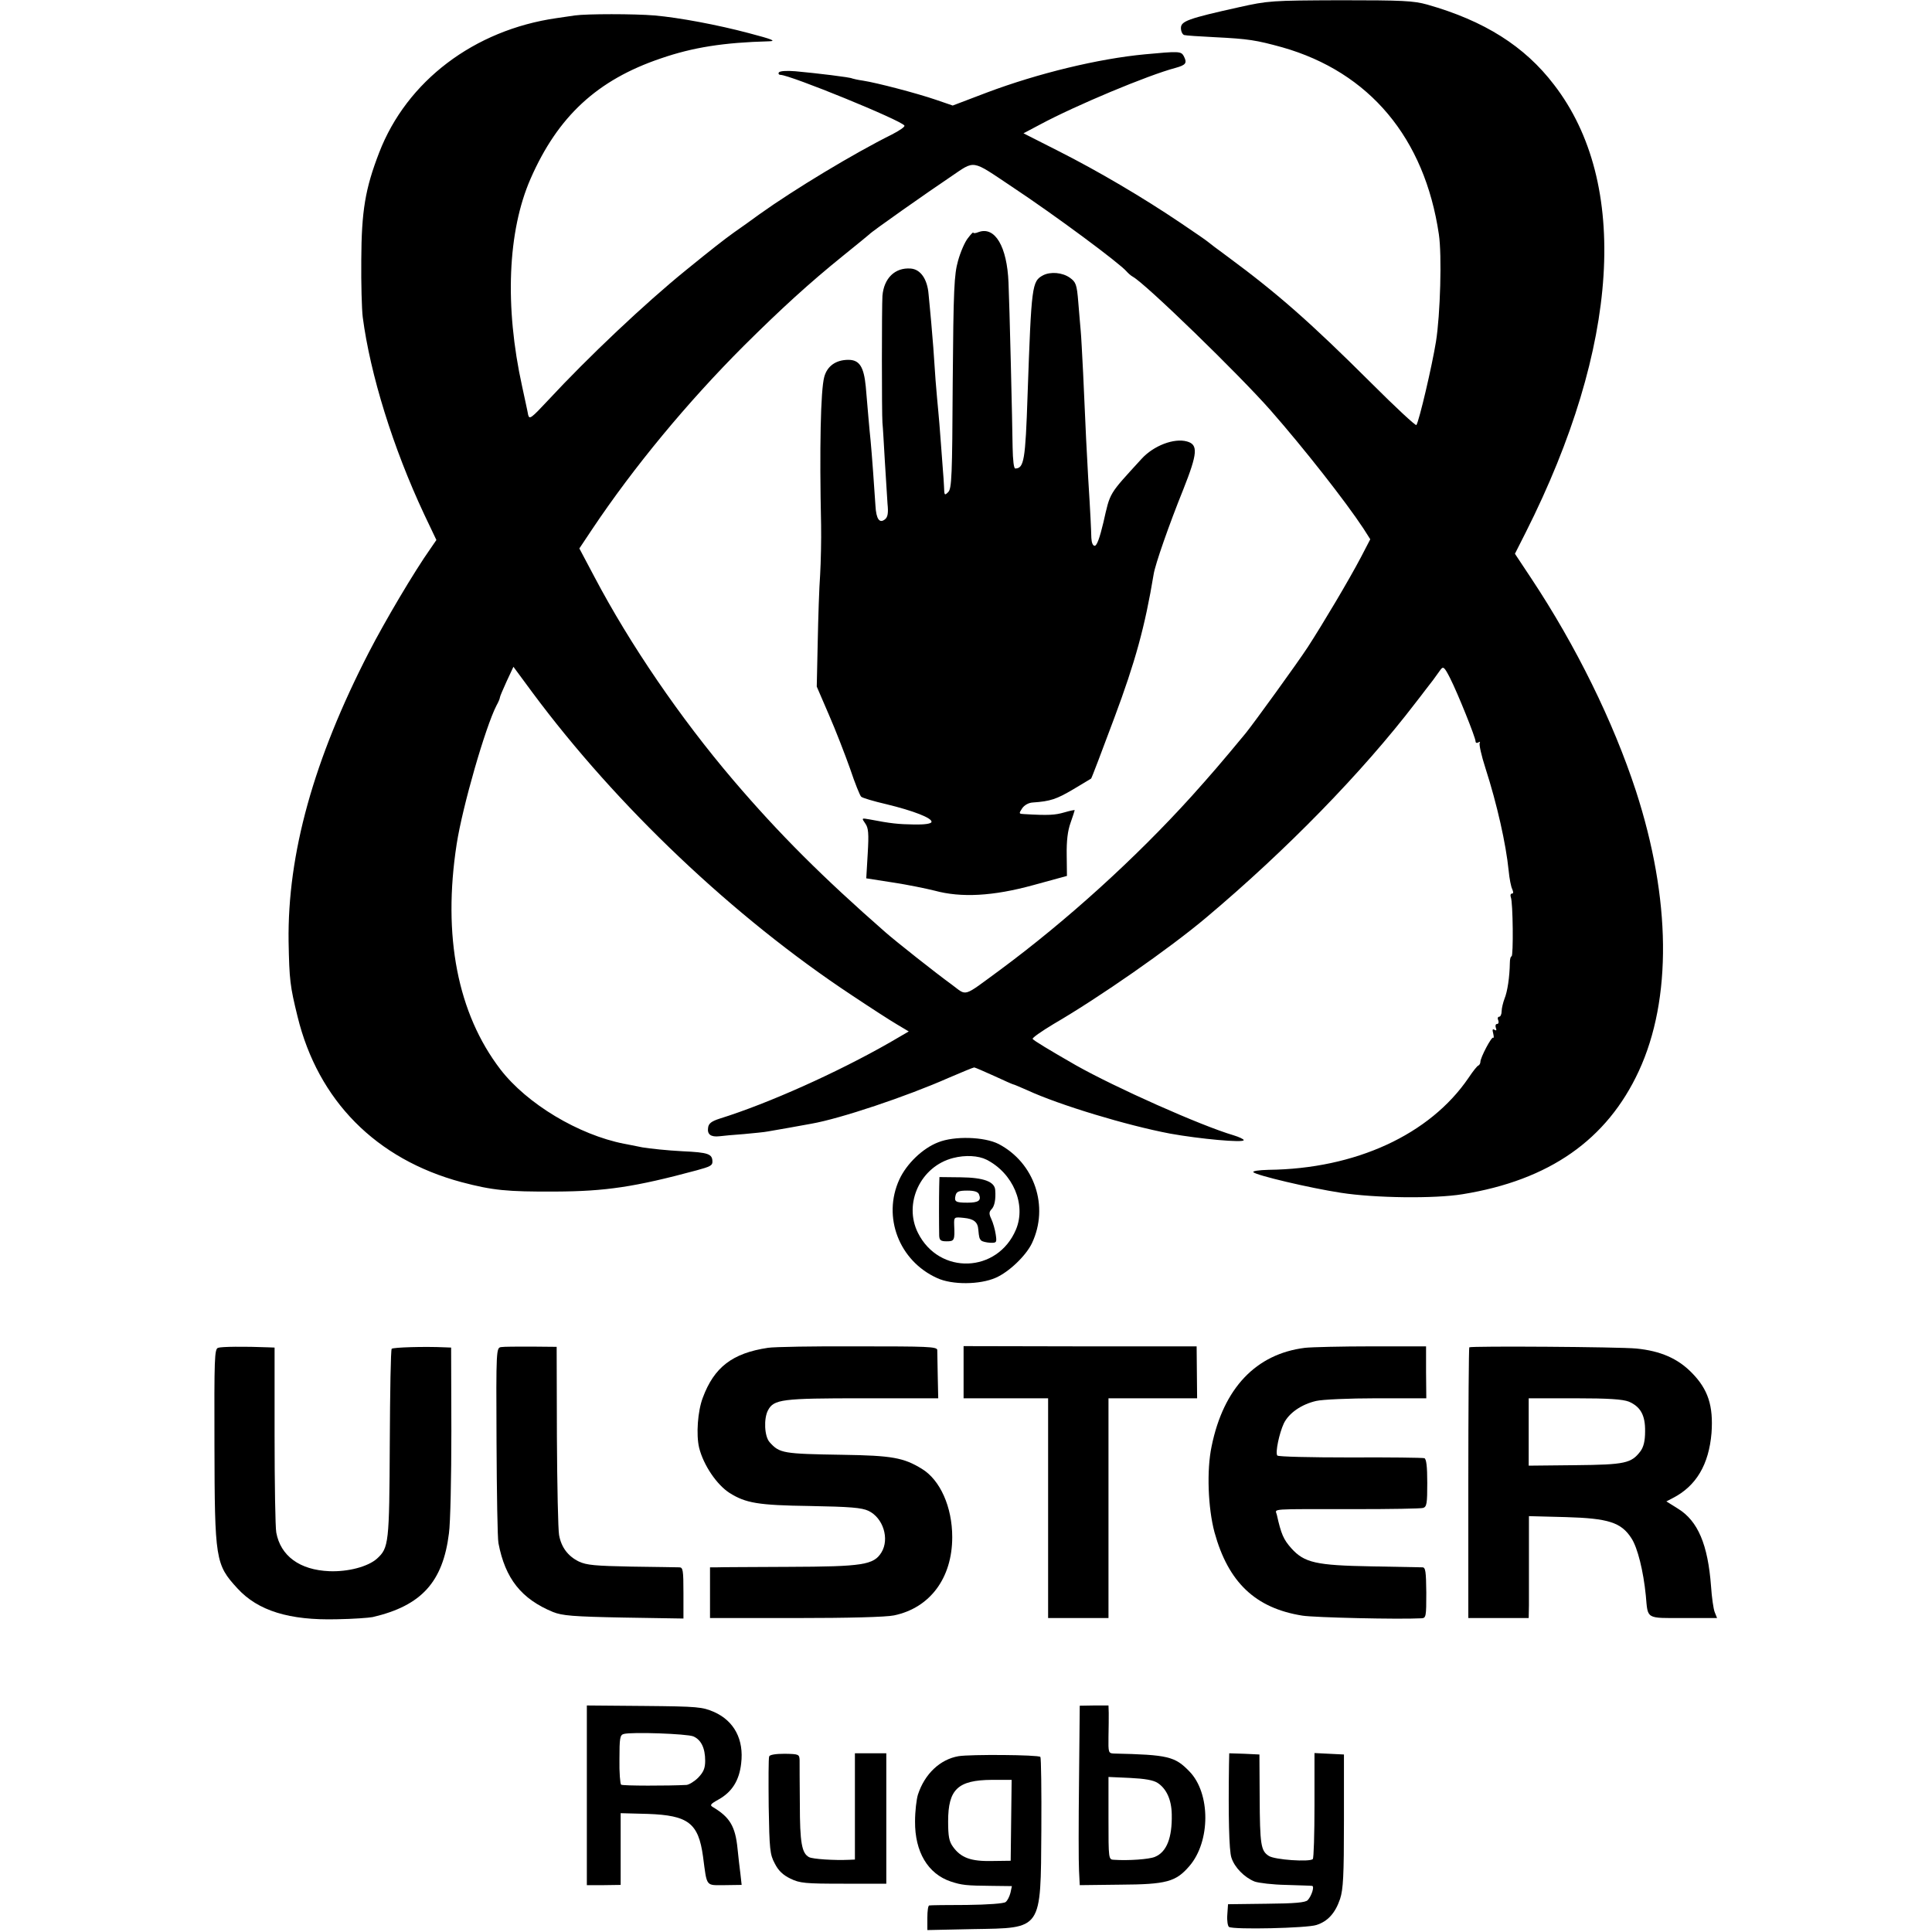<?xml version="1.0" standalone="no"?>
<!DOCTYPE svg PUBLIC "-//W3C//DTD SVG 20010904//EN"
 "http://www.w3.org/TR/2001/REC-SVG-20010904/DTD/svg10.dtd">
<svg version="1.0" xmlns="http://www.w3.org/2000/svg"
 width="16pt" height="16pt" viewBox="0 0 16 16"
 preserveAspectRatio="xMidYMid meet">
<g transform="translate(0,16) scale(0.002,-0.002)"
fill="#000000" stroke="none">
<path d="M5130 7970 c-212 -47 -240 -58 -240 -86 0 -14 6 -26 13 -29 6 -2 64
-6 127 -9 140 -7 171 -12 280 -42 361 -103 589 -375 648 -774 13 -86 6 -333
-12 -445 -16 -99 -69 -326 -81 -345 -3 -4 -87 74 -187 174 -252 251 -386 369
-593 522 -44 32 -82 61 -85 64 -3 3 -52 37 -110 76 -160 108 -344 216 -506
298 l-146 74 68 36 c147 79 448 205 562 235 43 12 49 20 33 50 -11 19 -22 19
-161 6 -191 -18 -440 -78 -653 -158 l-142 -54 -70 24 c-79 27 -243 70 -301 79
-22 3 -42 8 -45 9 -6 5 -148 22 -236 30 -37 3 -64 1 -68 -5 -3 -5 0 -10 7 -10
41 -1 500 -188 513 -210 3 -5 -21 -21 -52 -37 -157 -78 -404 -227 -548 -330
-33 -24 -80 -58 -105 -75 -42 -30 -93 -70 -200 -157 -169 -137 -404 -359 -571
-539 -69 -74 -77 -80 -82 -60 -2 13 -14 66 -25 118 -73 331 -60 643 35 860
113 258 276 409 539 498 133 46 261 66 448 71 32 1 15 8 -84 34 -128 34 -287
64 -390 73 -83 7 -281 7 -330 0 -14 -2 -47 -7 -75 -11 -342 -49 -621 -261
-735 -557 -58 -150 -73 -242 -74 -443 -1 -99 2 -206 6 -238 31 -237 125 -541
255 -818 l50 -105 -24 -35 c-68 -96 -189 -301 -255 -429 -229 -444 -338 -836
-333 -1199 3 -159 6 -184 37 -310 85 -348 325 -591 679 -686 129 -34 187 -40
389 -39 208 1 329 19 585 88 55 15 65 20 65 35 0 33 -16 39 -125 44 -60 3
-135 11 -165 16 -30 6 -64 13 -76 15 -188 37 -402 165 -512 308 -177 231 -240
552 -181 933 24 155 119 485 165 574 8 14 14 29 14 33 0 4 13 34 28 67 l28 60
79 -107 c349 -470 832 -929 1322 -1253 78 -52 163 -107 189 -122 l47 -28 -79
-46 c-217 -124 -502 -252 -704 -315 -34 -11 -46 -20 -48 -38 -4 -27 11 -39 47
-35 14 2 60 6 101 9 41 4 86 8 100 11 29 5 144 25 180 32 120 21 394 113 566
189 56 24 104 44 108 44 3 0 40 -16 82 -35 41 -19 77 -35 79 -35 3 0 28 -11
58 -24 134 -62 413 -146 592 -180 122 -22 305 -39 305 -27 0 4 -19 13 -42 20
-136 40 -490 198 -653 290 -115 66 -174 102 -179 109 -3 4 37 32 87 62 189
110 479 312 631 440 333 280 647 602 866 888 14 18 32 41 40 52 8 10 23 30 34
44 10 14 24 33 31 43 11 15 16 11 39 -34 32 -63 106 -247 106 -263 0 -6 5 -8
12 -4 6 4 8 3 5 -3 -3 -5 7 -52 24 -104 48 -149 85 -314 96 -424 3 -33 10 -68
15 -77 5 -12 5 -18 -1 -18 -6 0 -8 -7 -5 -15 9 -21 11 -245 3 -245 -4 0 -7
-12 -7 -27 -1 -59 -10 -119 -22 -148 -6 -16 -12 -40 -12 -52 0 -13 -5 -23 -10
-23 -6 0 -8 -7 -4 -15 3 -8 1 -15 -5 -15 -6 0 -8 -7 -5 -16 4 -10 2 -13 -6 -8
-8 5 -9 0 -5 -15 3 -13 3 -21 0 -18 -6 7 -53 -82 -53 -100 0 -6 -4 -13 -8 -15
-5 -1 -23 -24 -41 -51 -160 -235 -468 -377 -828 -381 -41 -1 -68 -5 -63 -10
13 -13 232 -65 362 -85 141 -22 388 -25 504 -6 359 58 598 225 730 510 138
298 133 713 -12 1160 -94 287 -247 599 -434 881 l-67 101 45 89 c388 770 431
1446 117 1853 -122 160 -289 265 -525 332 -57 16 -103 18 -360 18 -286 -1
-299 -2 -420 -29z m-940 -743 c181 -120 446 -317 475 -351 6 -7 17 -17 26 -22
54 -30 440 -405 571 -554 136 -155 309 -375 384 -489 l28 -44 -39 -75 c-50
-95 -156 -273 -220 -372 -46 -70 -220 -310 -256 -355 -105 -127 -146 -174
-223 -260 -234 -259 -520 -518 -796 -722 -157 -115 -134 -108 -199 -60 -65 47
-233 180 -275 217 -258 226 -440 407 -630 630 -219 257 -427 561 -575 842
l-62 117 52 78 c173 259 396 528 629 761 154 153 271 260 411 373 57 46 106
86 109 89 9 11 244 176 335 237 105 71 84 74 255 -40z"/>
<path d="M4052 7039 c-12 -5 -22 -6 -22 -2 0 3 -10 -7 -22 -23 -13 -16 -31
-58 -41 -94 -16 -57 -19 -115 -22 -503 -2 -389 -4 -441 -19 -455 -15 -15 -16
-13 -17 23 -1 22 -3 49 -4 60 -1 11 -5 65 -9 120 -4 55 -9 116 -11 135 -2 19
-7 76 -11 125 -8 124 -11 159 -18 240 -4 39 -8 91 -11 117 -5 62 -33 103 -74
106 -65 5 -111 -40 -117 -113 -3 -46 -3 -486 0 -525 2 -19 6 -91 10 -160 4
-69 9 -148 11 -176 4 -38 1 -55 -10 -64 -23 -19 -37 0 -40 57 -4 63 -15 217
-20 268 -5 46 -12 131 -20 224 -8 82 -26 111 -72 111 -52 0 -88 -26 -100 -71
-15 -55 -20 -296 -13 -614 1 -60 -1 -153 -4 -205 -4 -52 -8 -178 -10 -279 l-4
-184 50 -116 c28 -64 67 -165 88 -224 20 -60 41 -112 46 -116 5 -5 52 -19 104
-31 112 -27 192 -58 187 -74 -2 -7 -30 -11 -73 -10 -64 1 -95 4 -183 21 -34 6
-34 6 -18 -17 13 -18 15 -41 10 -125 l-6 -102 109 -17 c60 -9 138 -25 174 -34
110 -30 242 -23 409 23 l139 38 -1 86 c-1 59 4 101 16 134 9 26 17 50 17 52 0
2 -19 -2 -43 -9 -38 -11 -65 -13 -166 -7 -22 1 -23 2 -9 23 9 14 27 24 44 25
74 5 99 14 167 54 39 23 73 44 75 45 2 1 45 114 96 251 87 233 127 378 163
595 6 40 64 206 123 352 59 149 62 185 15 198 -53 15 -138 -17 -188 -72 -138
-151 -129 -136 -158 -263 -15 -63 -27 -97 -36 -97 -8 0 -13 13 -14 33 -1 38
-4 104 -13 247 -6 106 -10 182 -21 435 -4 77 -8 156 -10 175 -2 19 -6 72 -10
118 -6 75 -10 84 -35 102 -31 22 -80 26 -111 10 -46 -25 -48 -39 -64 -495 -9
-273 -15 -304 -51 -305 -6 0 -10 34 -11 88 -1 97 -13 597 -17 682 -6 149 -56
234 -124 209z"/>
<path d="M3885 3270 c-65 -25 -131 -89 -161 -154 -71 -155 -1 -337 156 -408
62 -29 177 -28 243 1 55 24 125 91 150 143 72 152 11 333 -138 411 -59 30
-183 34 -250 7z m200 -72 c110 -56 165 -186 122 -289 -76 -181 -318 -190 -406
-14 -61 122 11 276 146 310 50 13 104 10 138 -7z"/>
<path d="M3889 3086 c-1 -40 -1 -158 0 -203 1 -19 7 -23 31 -23 32 0 34 4 31
68 -1 33 0 33 40 29 41 -4 58 -17 60 -49 3 -32 4 -36 12 -45 5 -4 21 -8 37 -9
27 -1 28 1 23 35 -3 20 -11 48 -18 63 -10 21 -10 29 0 40 13 12 19 42 16 80
-2 35 -48 52 -142 53 l-89 1 -1 -40z m165 -32 c10 -25 -2 -34 -48 -34 -49 0
-56 4 -49 31 4 15 14 19 48 19 30 0 45 -5 49 -16z"/>
<path d="M903 2419 c-15 -5 -16 -44 -15 -400 1 -478 4 -497 95 -596 85 -93
215 -133 412 -128 66 1 133 6 148 9 202 47 291 145 316 347 6 42 10 232 10
422 l-1 347 -26 1 c-84 4 -214 0 -220 -6 -4 -3 -7 -180 -8 -393 -2 -414 -4
-431 -53 -476 -37 -33 -119 -55 -197 -52 -123 5 -202 63 -220 160 -4 21 -7
202 -7 402 l0 364 -26 1 c-100 4 -194 3 -208 -2z"/>
<path d="M2075 2422 c-20 -3 -21 -8 -19 -390 1 -213 4 -403 8 -422 28 -147 95
-231 226 -285 38 -15 81 -19 293 -23 l247 -4 0 106 c0 94 -2 106 -17 106 -10
0 -99 2 -198 3 -150 3 -186 6 -218 21 -45 22 -73 59 -82 110 -4 21 -8 205 -9
408 l-1 371 -105 1 c-58 0 -114 0 -125 -2z"/>
<path d="M3180 2419 c-147 -22 -223 -80 -270 -207 -21 -55 -28 -153 -15 -207
18 -72 73 -153 126 -187 67 -42 118 -51 332 -54 168 -3 215 -7 243 -20 61 -29
88 -116 54 -172 -32 -52 -77 -59 -385 -60 -148 -1 -282 -1 -297 -2 l-28 0 0
-105 0 -105 355 0 c218 0 374 4 407 11 149 31 241 155 241 324 0 125 -50 237
-126 283 -75 46 -123 55 -328 58 -246 4 -261 6 -302 52 -22 24 -25 98 -7 132
24 46 58 50 392 50 l313 0 -2 92 c-1 51 -2 100 -2 108 -1 14 -42 15 -328 15
-181 1 -348 -2 -373 -6z"/>
<path d="M3990 2318 l0 -108 175 0 175 0 0 -455 0 -455 125 0 125 0 0 455 0
455 184 0 183 0 -1 108 -1 107 -482 0 -483 1 0 -108z"/>
<path d="M5404 2419 c-203 -25 -338 -167 -387 -408 -21 -99 -15 -255 12 -356
57 -207 169 -314 364 -345 50 -8 400 -16 493 -11 19 1 20 7 20 106 -1 87 -3
105 -16 105 -8 0 -103 2 -210 4 -231 4 -279 15 -333 75 -32 36 -42 58 -60 139
-6 26 -41 23 328 23 143 0 268 2 278 5 15 5 17 19 17 104 0 69 -4 99 -12 102
-7 2 -146 4 -308 3 -162 0 -298 3 -301 8 -9 12 8 92 27 133 21 43 73 79 134
93 25 6 137 11 250 11 l206 0 -1 108 0 107 -225 0 c-124 0 -248 -3 -276 -6z"/>
<path d="M6084 2421 c-2 -2 -4 -256 -4 -563 l0 -558 125 0 125 0 1 53 c0 28 0
123 0 211 l0 158 153 -4 c176 -5 229 -22 271 -87 26 -39 50 -137 60 -238 9
-99 -2 -93 156 -93 l139 0 -10 25 c-5 13 -12 61 -15 107 -13 172 -54 270 -137
321 l-48 30 27 14 c97 50 149 139 160 269 8 113 -14 181 -82 250 -58 59 -129
90 -229 100 -71 7 -685 11 -692 5z m661 -225 c48 -21 68 -56 67 -123 0 -39 -6
-64 -19 -82 -38 -50 -63 -56 -270 -58 l-193 -2 0 140 0 139 190 0 c142 0 199
-4 225 -14z"/>
<path d="M2430 566 l0 -372 70 0 70 1 0 148 0 149 113 -3 c167 -6 209 -38 228
-176 17 -129 10 -119 90 -119 l70 1 -5 45 c-3 25 -9 72 -12 105 -9 92 -32 130
-100 171 -16 9 -14 13 22 33 55 31 85 78 93 149 12 99 -29 176 -112 213 -49
21 -66 23 -289 25 l-238 2 0 -372z m441 244 c32 -14 49 -48 49 -101 0 -31 -7
-47 -29 -70 -16 -16 -38 -29 -48 -30 -73 -4 -265 -4 -271 1 -4 3 -8 50 -7 105
0 88 2 101 18 105 33 9 261 1 288 -10z"/>
<path d="M4468 626 c-2 -171 -2 -338 0 -372 l3 -60 167 2 c193 1 231 12 287
77 88 102 88 302 0 392 -60 62 -88 69 -313 74 -22 1 -23 4 -22 69 1 37 1 81 1
99 l-1 31 -60 0 -59 -1 -3 -311z m326 -9 c36 -24 57 -69 58 -130 2 -97 -21
-156 -70 -176 -24 -10 -109 -16 -169 -12 -23 1 -23 2 -23 172 l0 171 89 -4
c61 -3 97 -9 115 -21z"/>
<path d="M3185 727 c-3 -7 -3 -100 -2 -207 3 -177 5 -199 25 -236 15 -30 34
-48 65 -63 39 -19 61 -21 220 -21 l177 0 0 270 0 270 -65 0 -65 0 0 -220 0
-220 -22 -1 c-65 -3 -153 3 -168 11 -30 16 -38 60 -38 220 -1 85 -1 167 -1
181 -1 25 -3 26 -62 27 -37 0 -62 -4 -64 -11z"/>
<path d="M3969 728 c-76 -13 -140 -73 -168 -159 -6 -19 -12 -69 -12 -111 -1
-126 53 -217 148 -249 46 -15 63 -17 171 -18 l82 -1 -6 -28 c-4 -15 -12 -32
-20 -38 -7 -6 -73 -11 -161 -12 -81 0 -151 -1 -155 -2 -5 0 -8 -23 -8 -51 l0
-51 189 4 c289 5 280 -8 283 411 1 163 -1 299 -4 302 -9 9 -291 11 -339 3z
m218 -265 l-2 -168 -77 -1 c-87 -2 -129 13 -162 59 -16 22 -20 43 -20 105 0
133 40 171 181 172 l82 0 -2 -167z"/>
<path d="M5089 693 c-3 -209 0 -356 10 -385 13 -41 54 -82 96 -99 17 -6 75
-13 130 -14 55 -2 104 -3 108 -4 11 -1 -2 -42 -18 -59 -9 -10 -53 -14 -171
-15 l-159 -2 -3 -44 c-2 -24 2 -47 7 -50 19 -12 324 -5 362 8 47 15 78 49 98
108 13 40 16 96 16 323 l0 275 -61 3 -61 3 0 -216 c0 -119 -3 -219 -7 -223
-13 -13 -158 -3 -182 13 -33 21 -37 45 -38 244 l-1 176 -62 3 -63 2 -1 -47z"/>
</g>
</svg>
